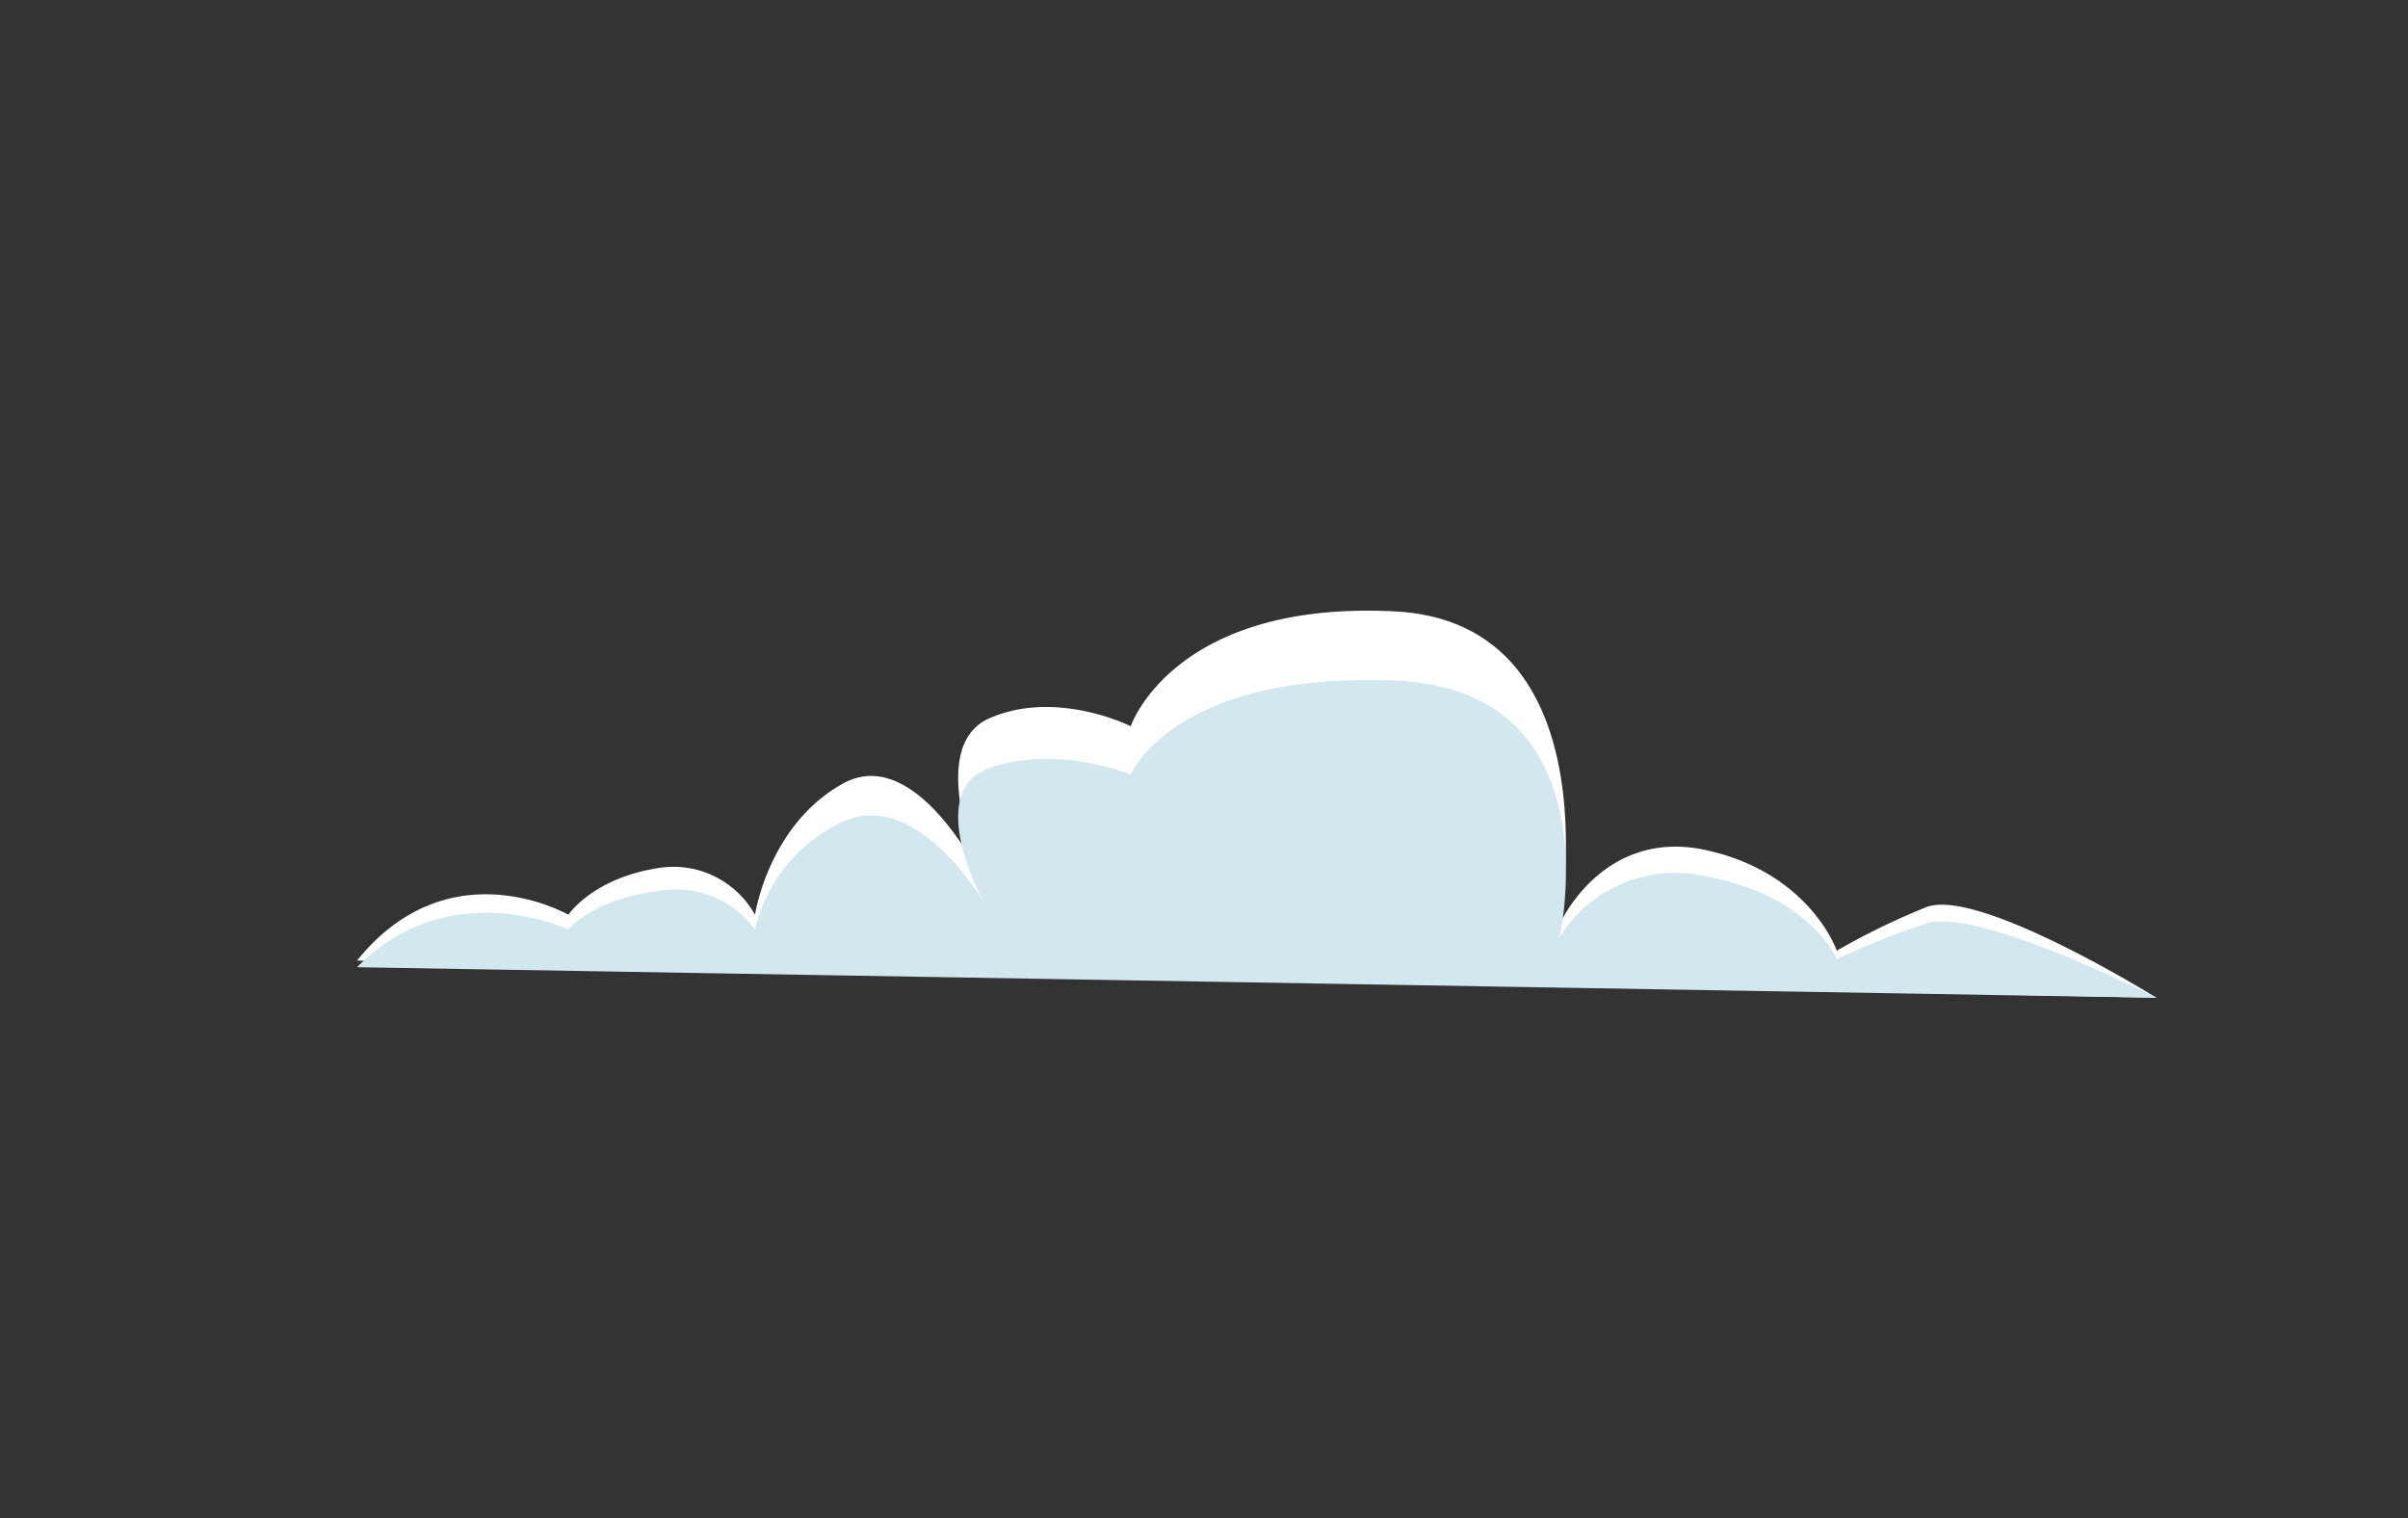 <?xml version="1.0" encoding="UTF-8"?> <svg xmlns="http://www.w3.org/2000/svg" id="Layer_4" data-name="Layer 4" viewBox="0 0 162.47 102.43"><rect x="0" y="0" width="162.47" height="102.43" fill="#333333" stroke="none"/> <defs> <style>.cls-1{fill:#fff;}.cls-2{fill:#d3e7ee;}</style> </defs> <title>Маленькое облако</title> <path class="cls-1" d="M24.09,64.81,145.5,67.32s-12.09-7.52-15.57-6.1a48.76,48.76,0,0,0-6,2.92s-1.8-5.24-8.81-6.78-9.89,5-9.89,5S109,42,94.08,41.25,76.29,49,76.29,49s-5-2.52-9.53-.54-.36,11.08-.36,11.08-4.5-9.46-9.53-6.67-5.93,8.85-5.93,8.85a6.3,6.3,0,0,0-6.48-3.16c-4.49.69-6.11,3.16-6.11,3.16S30.32,57.08,24.09,64.81Z"></path> <path class="cls-2" d="M24.09,65.26,145.5,67.32s-12.09-6.17-15.57-5a53.26,53.26,0,0,0-6,2.39s-1.8-4.3-8.81-5.57a9.16,9.16,0,0,0-9.89,4.09S109,46.51,94.08,45.92s-17.79,6.34-17.79,6.34-5-2.06-9.53-.44-.36,9.1-.36,9.1-4.5-7.77-9.53-5.48a10.72,10.72,0,0,0-5.93,7.27,6.62,6.62,0,0,0-6.48-2.6c-4.49.57-6.11,2.6-6.11,2.6S30.32,58.92,24.09,65.26Z"></path> </svg> 